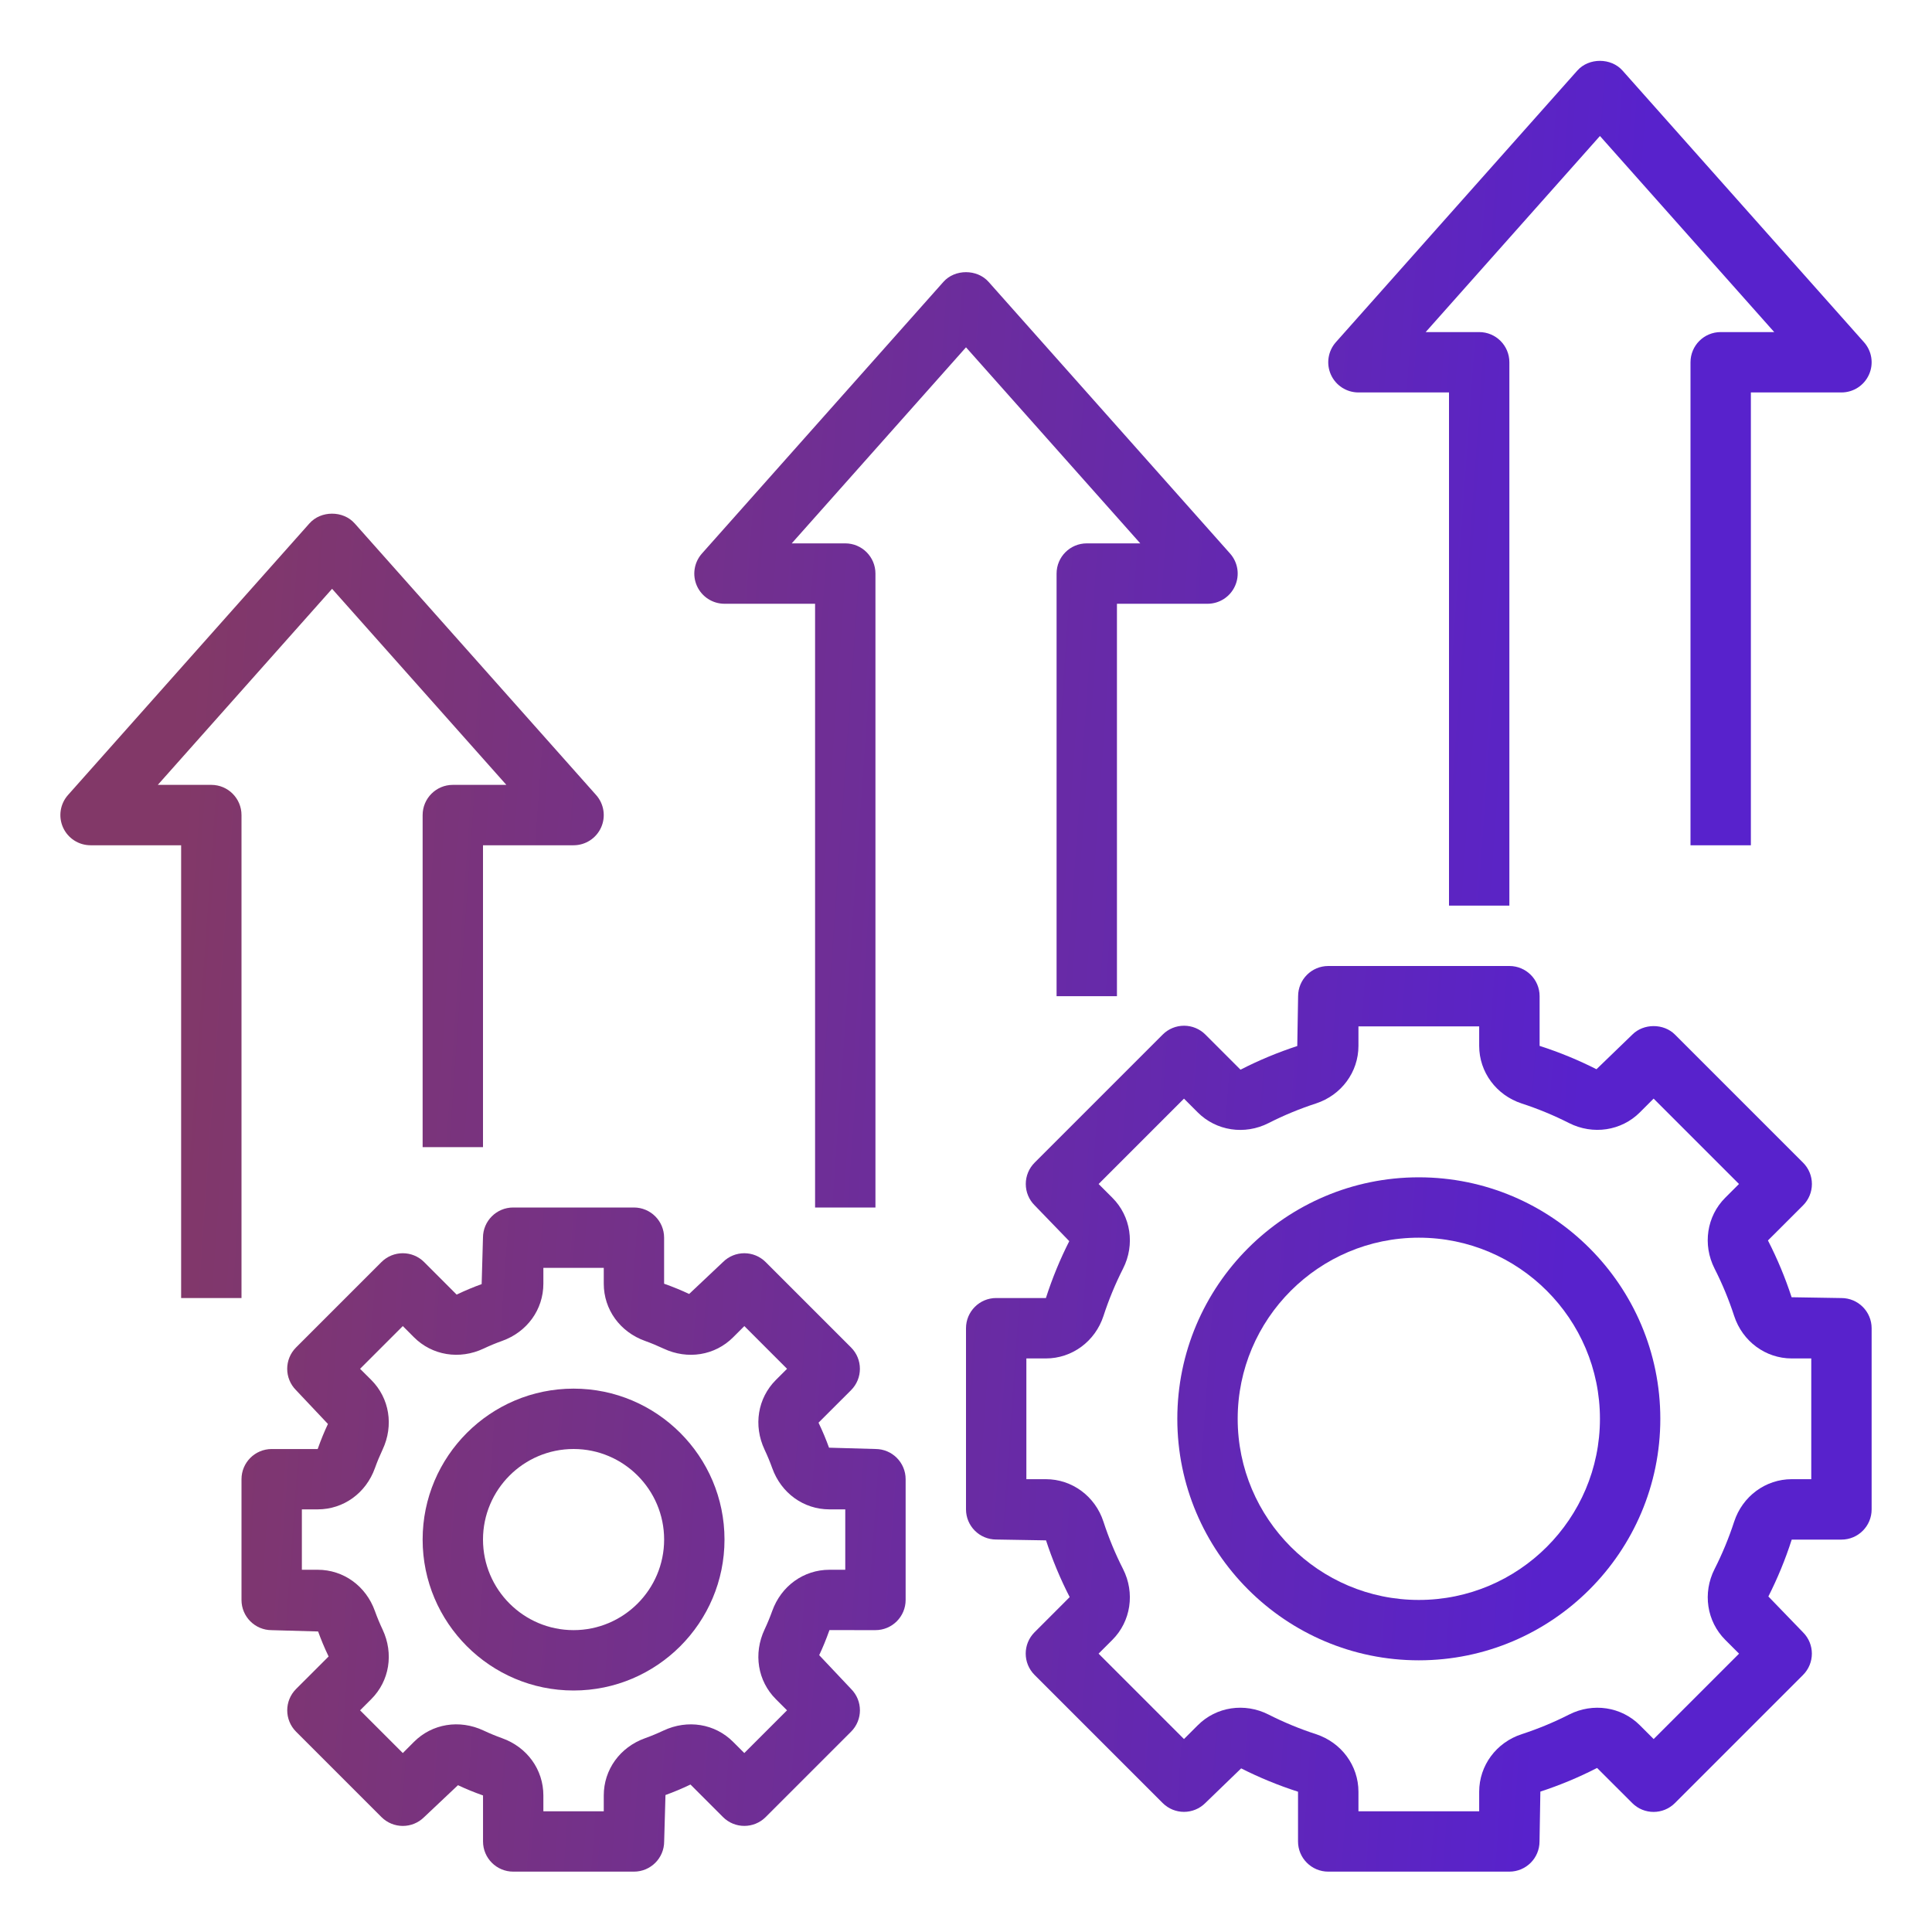 <svg width="69" height="69" viewBox="0 0 69 69" fill="none" xmlns="http://www.w3.org/2000/svg">
<path d="M20.485 49.594C17.512 49.594 15.094 52.012 15.094 54.984C15.094 57.957 17.512 60.375 20.485 60.375C23.457 60.375 25.875 57.957 25.875 54.984C25.875 52.012 23.457 49.594 20.485 49.594ZM20.485 58.219C18.701 58.219 17.25 56.768 17.25 54.984C17.25 53.201 18.701 51.75 20.485 51.75C22.268 51.75 23.719 53.201 23.719 54.984C23.719 56.768 22.268 58.219 20.485 58.219Z" fill="url(#paint0_linear_2118_56579)"/>
<path d="M31.266 58.219C31.861 58.219 32.344 57.736 32.344 57.141V52.828C32.344 52.233 31.861 51.75 31.266 51.75L29.608 51.703C29.503 51.414 29.387 51.131 29.233 50.81L30.395 49.649C30.816 49.227 30.816 48.546 30.395 48.124L27.345 45.074C26.923 44.653 26.242 44.653 25.82 45.074L24.613 46.213C24.337 46.084 24.054 45.966 23.718 45.847V44.203C23.718 43.608 23.235 43.125 22.64 43.125H18.327C17.732 43.125 17.249 43.608 17.249 44.203L17.202 45.861C16.913 45.966 16.63 46.082 16.309 46.236L15.148 45.074C14.726 44.653 14.045 44.653 13.623 45.074L10.573 48.124C10.152 48.546 10.152 49.227 10.573 49.649L11.712 50.856C11.582 51.132 11.465 51.415 11.346 51.751H9.703C9.108 51.751 8.625 52.234 8.625 52.829V57.142C8.625 57.737 9.108 58.22 9.703 58.22L11.361 58.267C11.466 58.556 11.582 58.839 11.736 59.16L10.574 60.321C10.153 60.743 10.153 61.424 10.574 61.846L13.624 64.896C14.046 65.317 14.727 65.317 15.149 64.896L16.356 63.757C16.632 63.887 16.915 64.004 17.251 64.123V65.766C17.251 66.361 17.734 66.844 18.329 66.844H22.642C23.237 66.844 23.72 66.361 23.72 65.766L23.767 64.108C24.056 64.003 24.339 63.887 24.66 63.733L25.821 64.895C26.243 65.316 26.924 65.316 27.346 64.895L30.396 61.845C30.817 61.423 30.817 60.742 30.396 60.32L29.257 59.113C29.387 58.837 29.504 58.554 29.623 58.218L31.266 58.219ZM27.709 60.684L28.108 61.083L26.582 62.609L26.183 62.21C25.535 61.559 24.557 61.401 23.695 61.806C23.481 61.907 23.261 61.999 23.037 62.079C22.142 62.399 21.563 63.202 21.563 64.123V64.688H19.406V64.123C19.406 63.202 18.828 62.399 17.933 62.079C17.707 61.998 17.486 61.906 17.273 61.806C16.411 61.4 15.434 61.559 14.784 62.21L14.386 62.609L12.86 61.083L13.259 60.684C13.91 60.034 14.069 59.058 13.663 58.196C13.562 57.982 13.47 57.762 13.39 57.538C13.07 56.642 12.267 56.063 11.346 56.063H10.781V53.906H11.346C12.267 53.906 13.07 53.327 13.39 52.433C13.471 52.207 13.563 51.986 13.663 51.773C14.069 50.911 13.91 49.935 13.259 49.284L12.86 48.886L14.386 47.36L14.784 47.759C15.435 48.41 16.413 48.569 17.273 48.163C17.487 48.062 17.707 47.97 17.932 47.89C18.828 47.57 19.406 46.767 19.406 45.846V45.281H21.563V45.846C21.563 46.767 22.142 47.57 23.037 47.89C23.262 47.971 23.483 48.063 23.696 48.163C24.559 48.57 25.536 48.41 26.185 47.759L26.584 47.36L28.109 48.886L27.71 49.284C27.059 49.935 26.901 50.911 27.306 51.773C27.407 51.987 27.499 52.207 27.579 52.431C27.899 53.327 28.702 53.906 29.623 53.906H30.188V56.063H29.623C28.702 56.063 27.899 56.642 27.579 57.536C27.498 57.762 27.406 57.983 27.306 58.196C26.901 59.058 27.059 60.034 27.709 60.684Z" fill="url(#paint1_linear_2118_56579)"/>
<path d="M50.672 42.047C45.916 42.047 42.047 45.916 42.047 50.672C42.047 55.428 45.916 59.297 50.672 59.297C55.428 59.297 59.297 55.428 59.297 50.672C59.297 45.916 55.428 42.047 50.672 42.047ZM50.672 57.141C47.105 57.141 44.203 54.239 44.203 50.672C44.203 47.105 47.105 44.203 50.672 44.203C54.24 44.203 57.141 47.105 57.141 50.672C57.141 54.239 54.24 57.141 50.672 57.141Z" fill="url(#paint2_linear_2118_56579)"/>
<path d="M65.766 46.359L63.986 46.33C63.762 45.644 63.483 44.97 63.141 44.302L64.395 43.049C64.598 42.846 64.711 42.572 64.711 42.286C64.711 42.001 64.598 41.726 64.395 41.524L59.821 36.95C59.417 36.545 58.701 36.545 58.297 36.95L57.017 38.187C56.375 37.862 55.702 37.583 54.986 37.353V35.578C54.986 34.983 54.503 34.5 53.907 34.5H47.439C46.844 34.5 46.361 34.983 46.361 35.578L46.331 37.358C45.645 37.583 44.971 37.861 44.304 38.203L43.05 36.949C42.847 36.746 42.573 36.633 42.288 36.633C42.002 36.633 41.727 36.746 41.525 36.949L36.951 41.523C36.748 41.726 36.635 41.999 36.635 42.285C36.635 42.571 36.748 42.846 36.951 43.047L38.188 44.327C37.863 44.969 37.584 45.642 37.354 46.358H35.578C34.983 46.358 34.5 46.841 34.5 47.437V53.905C34.5 54.5 34.983 54.983 35.578 54.983L37.358 55.013C37.583 55.699 37.861 56.373 38.203 57.039L36.949 58.294C36.527 58.716 36.527 59.397 36.949 59.819L41.523 64.393C41.945 64.815 42.626 64.815 43.048 64.393L44.327 63.156C44.969 63.481 45.643 63.76 46.358 63.99V65.766C46.358 66.361 46.842 66.844 47.437 66.844H53.905C54.501 66.844 54.983 66.361 54.983 65.766L55.013 63.986C55.699 63.761 56.373 63.483 57.039 63.141L58.294 64.395C58.716 64.817 59.397 64.817 59.819 64.395L64.393 59.821C64.815 59.399 64.815 58.718 64.393 58.297L63.156 57.017C63.481 56.375 63.761 55.701 63.99 54.986H65.766C66.361 54.986 66.844 54.503 66.844 53.907V47.439C66.844 46.843 66.361 46.359 65.766 46.359ZM64.688 52.828H63.991C63.056 52.828 62.231 53.438 61.934 54.346C61.745 54.927 61.509 55.497 61.234 56.039C60.802 56.891 60.955 57.905 61.616 58.566L62.109 59.059L59.059 62.109L58.566 61.616C57.905 60.954 56.889 60.802 56.039 61.234C55.497 61.51 54.927 61.746 54.346 61.935C53.438 62.231 52.828 63.056 52.828 63.991V64.688H48.516V63.991C48.516 63.056 47.906 62.231 46.998 61.934C46.417 61.745 45.847 61.509 45.305 61.234C44.452 60.801 43.438 60.954 42.778 61.616L42.285 62.109L39.235 59.059L39.728 58.566C40.388 57.906 40.541 56.891 40.11 56.039C39.834 55.497 39.598 54.927 39.409 54.346C39.114 53.438 38.288 52.828 37.353 52.828H36.656V48.516H37.353C38.288 48.516 39.114 47.906 39.41 46.998C39.599 46.417 39.835 45.847 40.11 45.305C40.542 44.453 40.389 43.438 39.728 42.778L39.236 42.286L42.285 39.237L42.777 39.729C43.437 40.389 44.452 40.544 45.304 40.111C45.846 39.835 46.416 39.599 46.997 39.41C47.906 39.113 48.516 38.288 48.516 37.353V36.656H52.828V37.353C52.828 38.288 53.438 39.113 54.346 39.41C54.927 39.599 55.497 39.835 56.039 40.11C56.89 40.54 57.905 40.389 58.566 39.728L59.058 39.236L62.107 42.285L61.615 42.777C60.954 43.437 60.802 44.453 61.233 45.304C61.509 45.846 61.745 46.416 61.934 46.997C62.231 47.906 63.056 48.516 63.991 48.516H64.688V52.828Z" fill="url(#paint3_linear_2118_56579)"/>
<path d="M15.094 29.11V40.969H17.25V30.188H20.485C20.909 30.188 21.294 29.939 21.468 29.552C21.642 29.165 21.572 28.711 21.29 28.394L12.665 18.691C12.255 18.23 11.463 18.23 11.053 18.691L2.428 28.394C2.147 28.711 2.077 29.163 2.251 29.552C2.425 29.939 2.81 30.188 3.235 30.188H6.469V46.359H8.625V29.11C8.625 28.514 8.142 28.031 7.547 28.031H5.636L11.86 21.029L18.084 28.031H16.172C15.577 28.031 15.094 28.514 15.094 29.11Z" fill="url(#paint4_linear_2118_56579)"/>
<path d="M37.735 20.485V35.578H39.891V21.563H43.125C43.55 21.563 43.935 21.314 44.108 20.927C44.283 20.54 44.213 20.086 43.931 19.769L35.306 10.066C34.896 9.605 34.103 9.605 33.694 10.066L25.069 19.769C24.787 20.086 24.717 20.54 24.891 20.927C25.066 21.314 25.45 21.563 25.875 21.563H29.11V43.125H31.266V20.485C31.266 19.889 30.783 19.406 30.188 19.406H28.276L34.5 12.404L40.724 19.406H38.813C38.218 19.406 37.735 19.889 37.735 20.485Z" fill="url(#paint5_linear_2118_56579)"/>
<path d="M60.375 12.938V30.188H62.531V14.016H65.766C66.191 14.016 66.576 13.767 66.749 13.38C66.924 12.993 66.854 12.539 66.571 12.222L57.946 2.519C57.536 2.058 56.744 2.058 56.334 2.519L47.709 12.222C47.428 12.539 47.358 12.993 47.532 13.38C47.706 13.767 48.091 14.016 48.516 14.016H51.75V32.344H53.906V12.938C53.906 12.342 53.423 11.86 52.828 11.86H50.917L57.141 4.857L63.365 11.86H61.453C60.858 11.86 60.375 12.342 60.375 12.938Z" fill="url(#paint6_linear_2118_56579)"/>
<defs>
<linearGradient id="paint0_linear_2118_56579" x1="54.549" y1="66.844" x2="4.077" y2="63.254" gradientUnits="userSpaceOnUse">
<stop stop-color="#5822CC"/>
<stop offset="1" stop-color="#823868"/>
</linearGradient>
<linearGradient id="paint1_linear_2118_56579" x1="54.549" y1="66.844" x2="4.077" y2="63.254" gradientUnits="userSpaceOnUse">
<stop stop-color="#5822CC"/>
<stop offset="1" stop-color="#823868"/>
</linearGradient>
<linearGradient id="paint2_linear_2118_56579" x1="54.549" y1="66.844" x2="4.077" y2="63.254" gradientUnits="userSpaceOnUse">
<stop stop-color="#5822CC"/>
<stop offset="1" stop-color="#823868"/>
</linearGradient>
<linearGradient id="paint3_linear_2118_56579" x1="54.549" y1="66.844" x2="4.077" y2="63.254" gradientUnits="userSpaceOnUse">
<stop stop-color="#5822CC"/>
<stop offset="1" stop-color="#823868"/>
</linearGradient>
<linearGradient id="paint4_linear_2118_56579" x1="54.549" y1="66.844" x2="4.077" y2="63.254" gradientUnits="userSpaceOnUse">
<stop stop-color="#5822CC"/>
<stop offset="1" stop-color="#823868"/>
</linearGradient>
<linearGradient id="paint5_linear_2118_56579" x1="54.549" y1="66.844" x2="4.077" y2="63.254" gradientUnits="userSpaceOnUse">
<stop stop-color="#5822CC"/>
<stop offset="1" stop-color="#823868"/>
</linearGradient>
<linearGradient id="paint6_linear_2118_56579" x1="54.549" y1="66.844" x2="4.077" y2="63.254" gradientUnits="userSpaceOnUse">
<stop stop-color="#5822CC"/>
<stop offset="1" stop-color="#823868"/>
</linearGradient>
</defs>
</svg>
